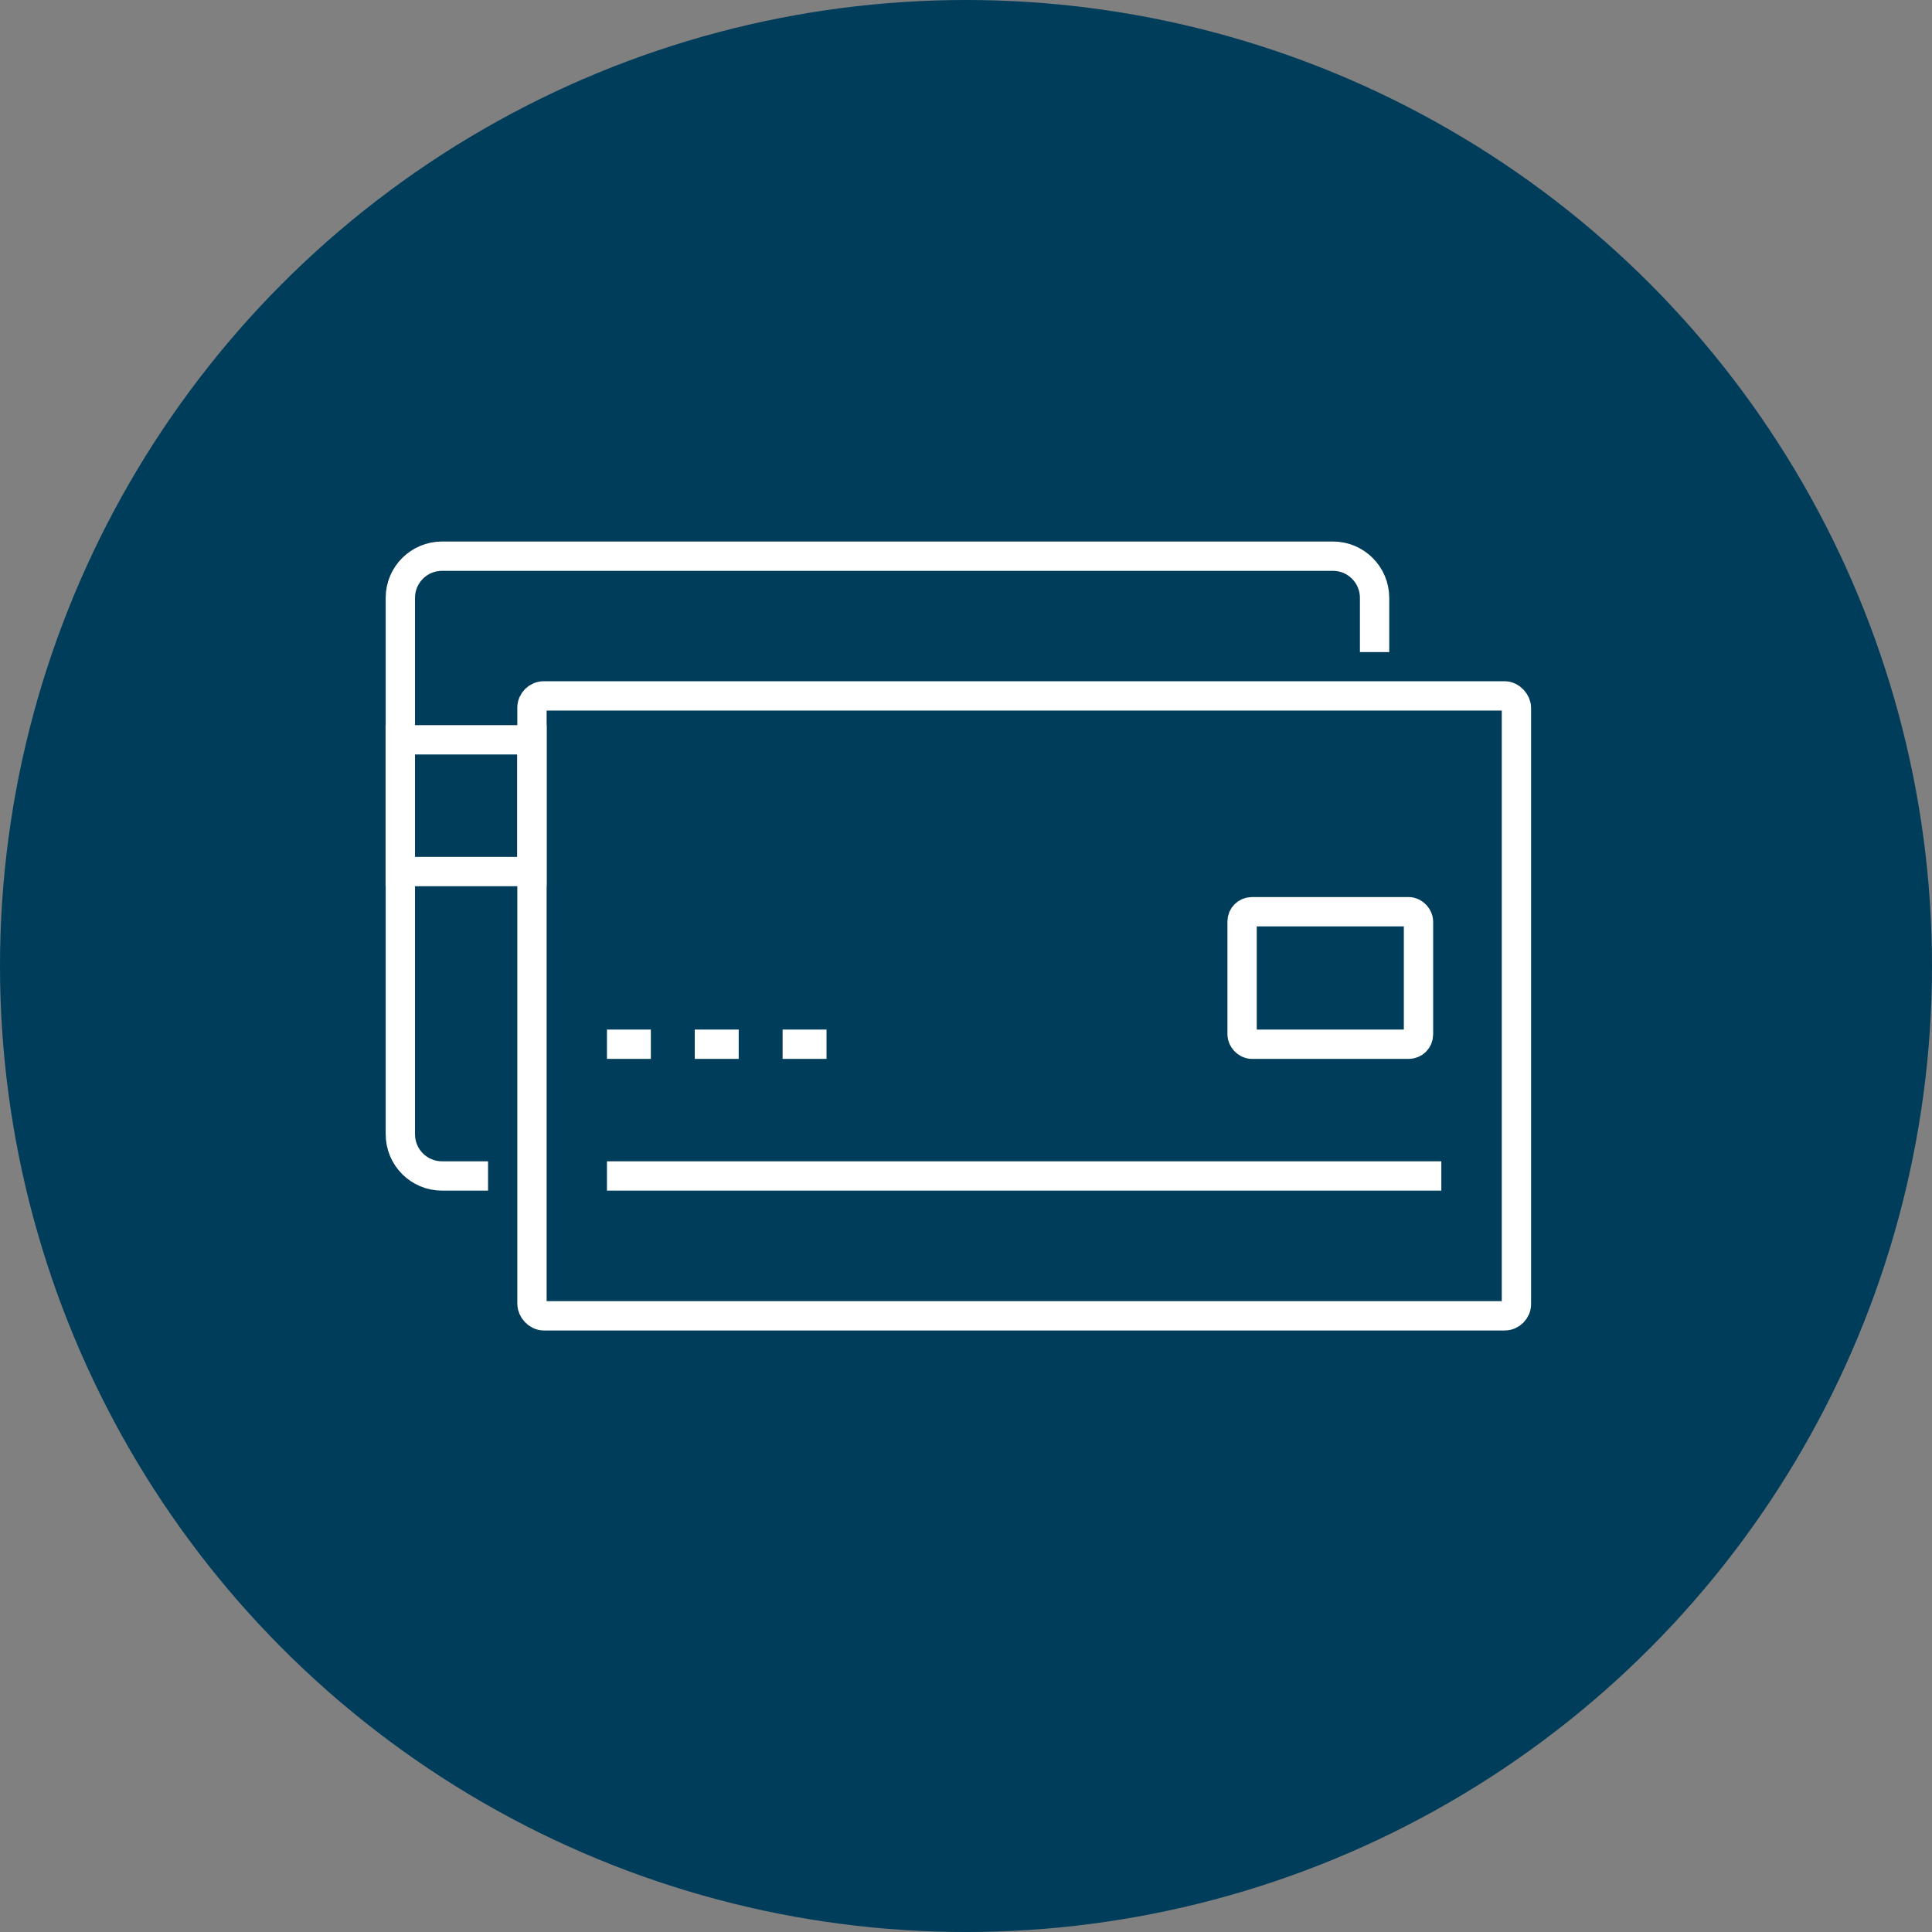 <svg xmlns="http://www.w3.org/2000/svg" id="Layer_2" data-name="Layer 2" viewBox="0 0 154.86 154.86"><rect x="0" y="0" width="154.86" height="154.86" fill="#808080" stroke="none"/><defs><style>      .cls-1 {        fill: none;        stroke: #fff;        stroke-miterlimit: 10;        stroke-width: 2.35px;      }      .cls-2 {        fill: #003d5b;        stroke-width: 0px;      }    </style></defs><g id="Layer_1-2" data-name="Layer 1-2"><circle class="cls-2" cx="77.43" cy="77.43" r="77.43"></circle><g><g><g><g><rect class="cls-1" x="42.64" y="55.78" width="78.91" height="49.69" rx=".95" ry=".95"></rect><rect class="cls-1" x="99.56" y="73.08" width="14.14" height="10.62" rx=".78" ry=".78"></rect><g><line class="cls-1" x1="48.65" y1="83.7" x2="52.17" y2="83.7"></line><line class="cls-1" x1="55.69" y1="83.7" x2="59.21" y2="83.7"></line><line class="cls-1" x1="62.73" y1="83.7" x2="66.25" y2="83.7"></line></g></g><line class="cls-1" x1="48.65" y1="94.26" x2="115.53" y2="94.26"></line></g><path class="cls-1" d="M39.12,94.26h-3.69c-1.85,0-3.34-1.5-3.34-3.34v-43c0-1.85,1.5-3.34,3.34-3.34h71.41c1.85,0,3.34,1.5,3.34,3.34v4.35"></path></g><rect class="cls-1" x="32.08" y="59.3" width="10.56" height="10.56"></rect></g></g></svg>